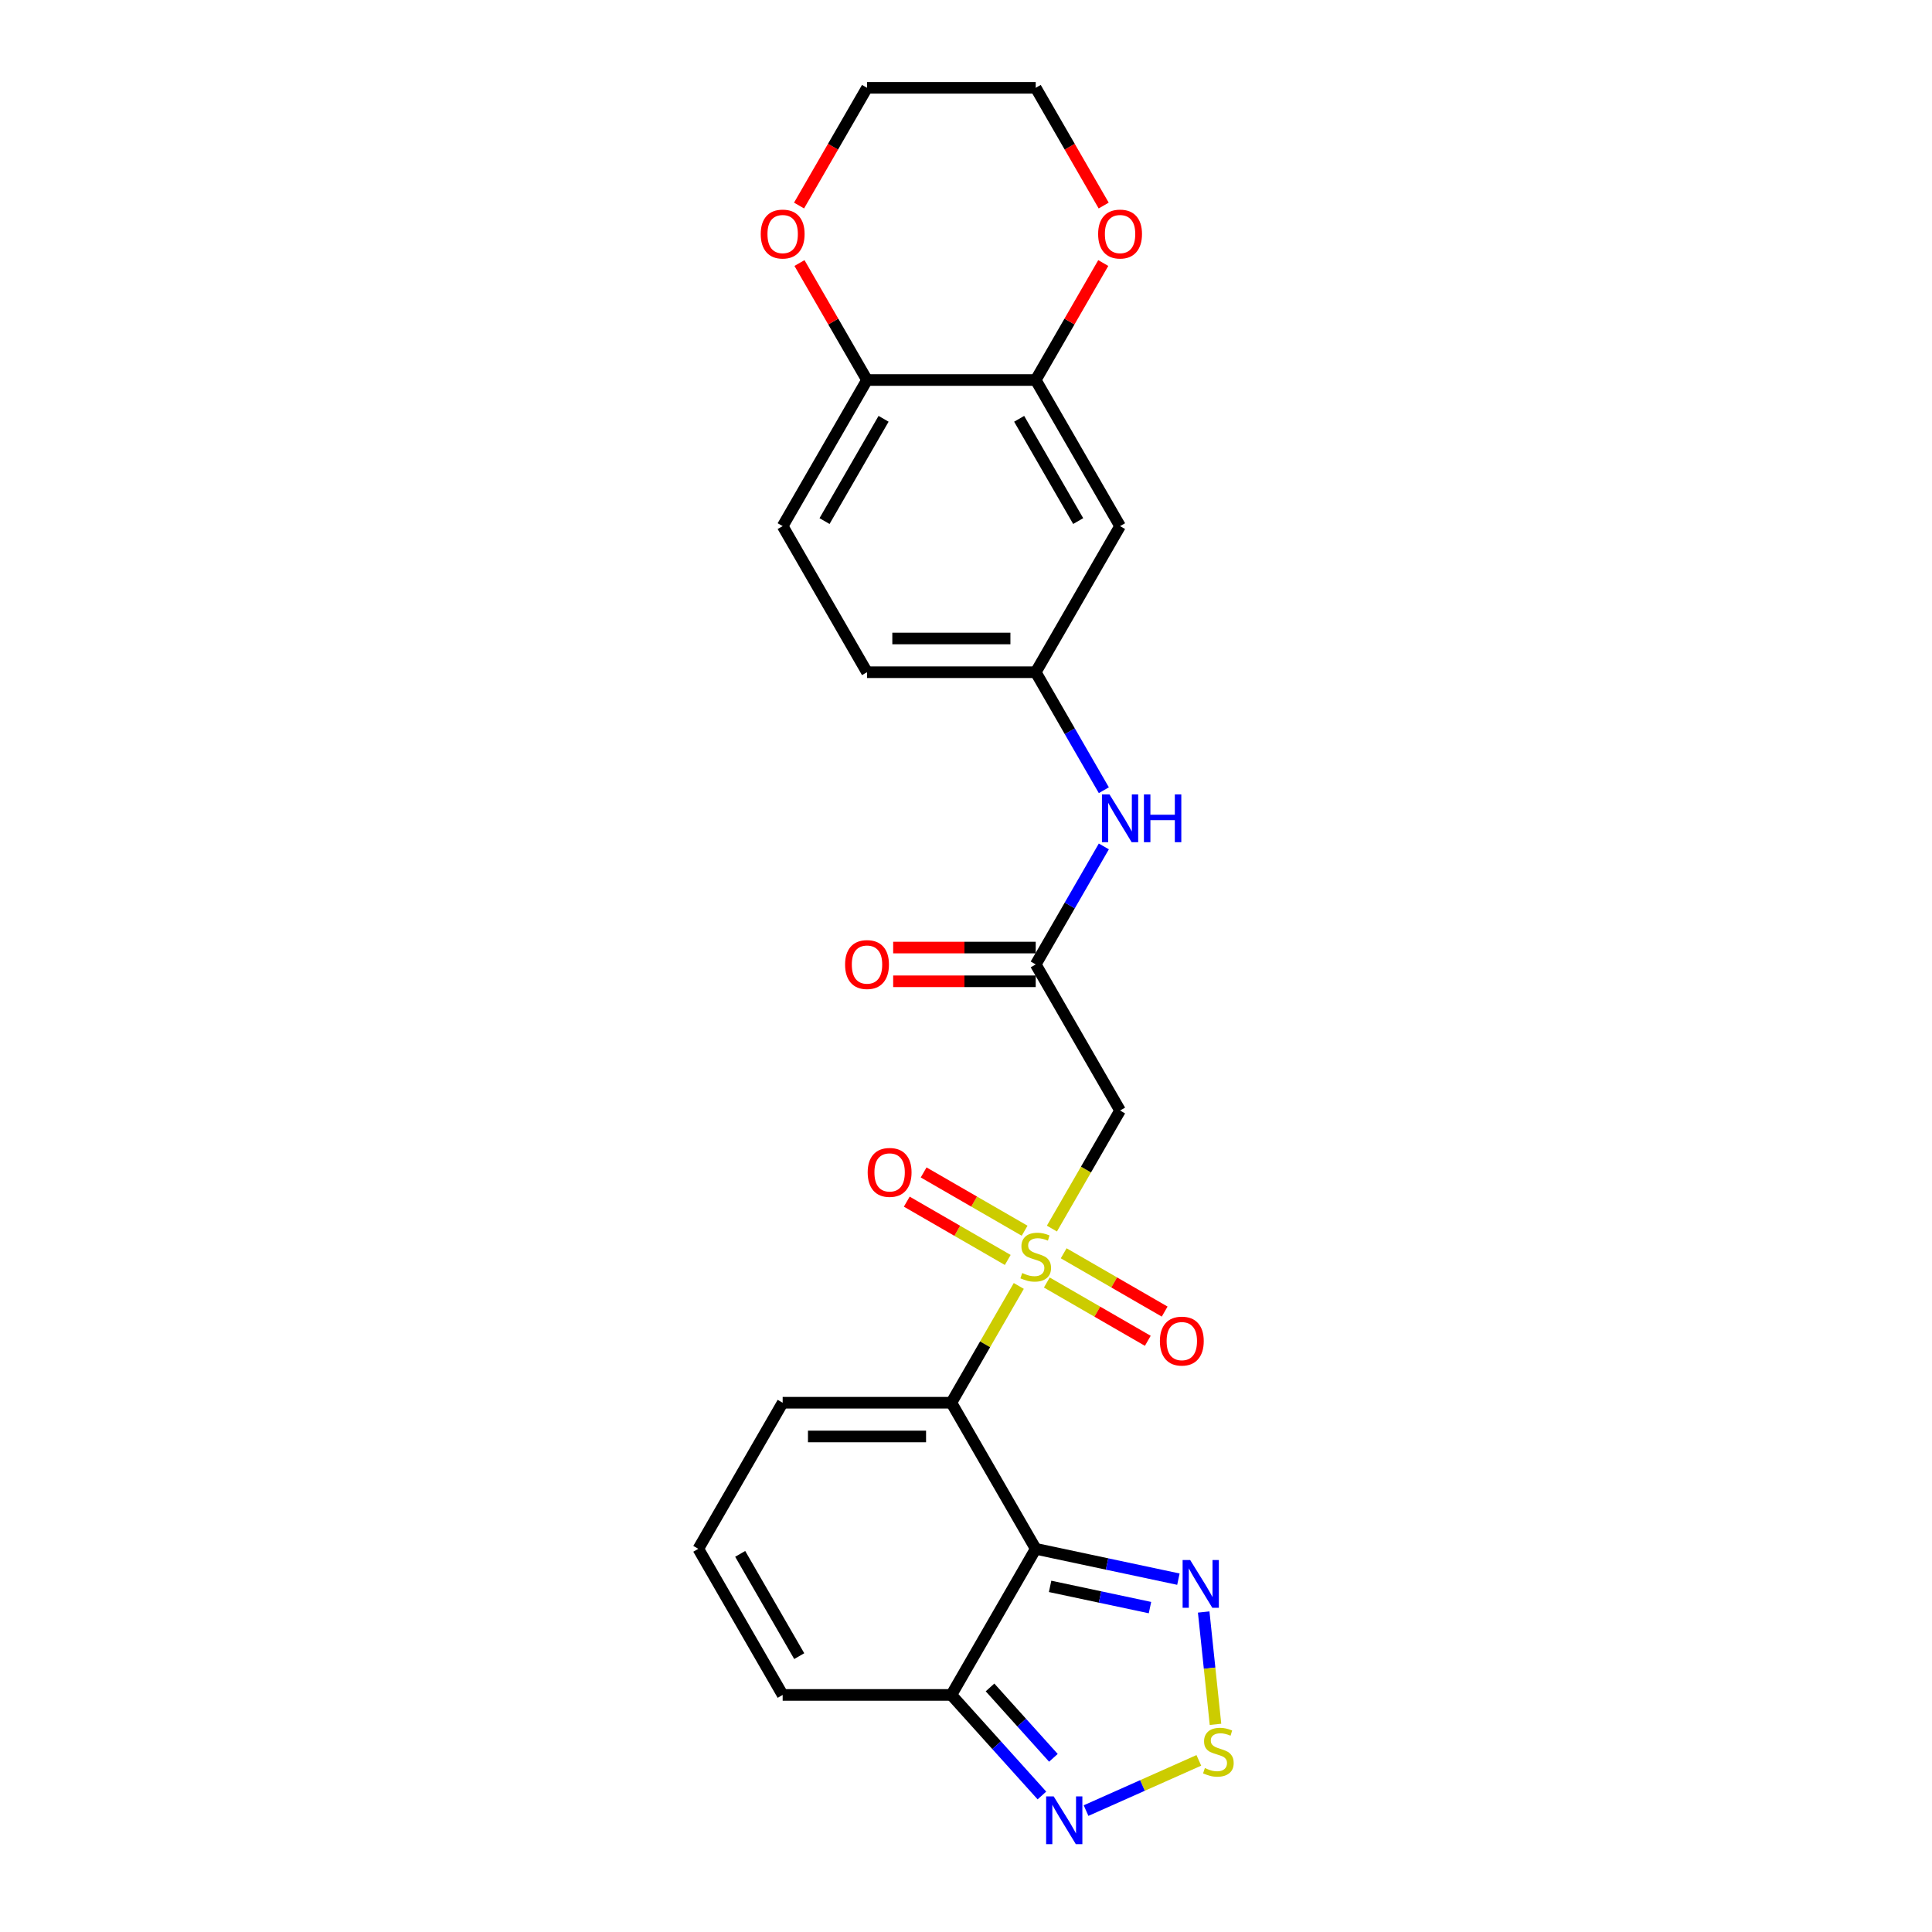 <?xml version='1.0' encoding='iso-8859-1'?>
<svg version='1.1' baseProfile='full'
              xmlns='http://www.w3.org/2000/svg'
                      xmlns:rdkit='http://www.rdkit.org/xml'
                      xmlns:xlink='http://www.w3.org/1999/xlink'
                  xml:space='preserve'
width='1000px' height='1000px' viewBox='0 0 1000 1000'>
<!-- END OF HEADER -->
<rect style='opacity:1.0;fill:#FFFFFF;stroke:none' width='1000' height='1000' x='0' y='0'> </rect>
<path class='bond-0' d='M 527.324,665.602 L 509.875,695.824' style='fill:none;fill-rule:evenodd;stroke:#CCCC00;stroke-width:6px;stroke-linecap:butt;stroke-linejoin:miter;stroke-opacity:1' />
<path class='bond-0' d='M 509.875,695.824 L 492.426,726.047' style='fill:none;fill-rule:evenodd;stroke:#000000;stroke-width:6px;stroke-linecap:butt;stroke-linejoin:miter;stroke-opacity:1' />
<path class='bond-3' d='M 544.465,635.913 L 562.105,605.358' style='fill:none;fill-rule:evenodd;stroke:#CCCC00;stroke-width:6px;stroke-linecap:butt;stroke-linejoin:miter;stroke-opacity:1' />
<path class='bond-3' d='M 562.105,605.358 L 579.746,574.804' style='fill:none;fill-rule:evenodd;stroke:#000000;stroke-width:6px;stroke-linecap:butt;stroke-linejoin:miter;stroke-opacity:1' />
<path class='bond-10' d='M 541.832,663.826 L 567.965,678.914' style='fill:none;fill-rule:evenodd;stroke:#CCCC00;stroke-width:6px;stroke-linecap:butt;stroke-linejoin:miter;stroke-opacity:1' />
<path class='bond-10' d='M 567.965,678.914 L 594.099,694.002' style='fill:none;fill-rule:evenodd;stroke:#FF0000;stroke-width:6px;stroke-linecap:butt;stroke-linejoin:miter;stroke-opacity:1' />
<path class='bond-10' d='M 550.564,648.701 L 576.697,663.789' style='fill:none;fill-rule:evenodd;stroke:#CCCC00;stroke-width:6px;stroke-linecap:butt;stroke-linejoin:miter;stroke-opacity:1' />
<path class='bond-10' d='M 576.697,663.789 L 602.831,678.878' style='fill:none;fill-rule:evenodd;stroke:#FF0000;stroke-width:6px;stroke-linecap:butt;stroke-linejoin:miter;stroke-opacity:1' />
<path class='bond-11' d='M 530.34,637.025 L 504.207,621.937' style='fill:none;fill-rule:evenodd;stroke:#CCCC00;stroke-width:6px;stroke-linecap:butt;stroke-linejoin:miter;stroke-opacity:1' />
<path class='bond-11' d='M 504.207,621.937 L 478.073,606.849' style='fill:none;fill-rule:evenodd;stroke:#FF0000;stroke-width:6px;stroke-linecap:butt;stroke-linejoin:miter;stroke-opacity:1' />
<path class='bond-11' d='M 521.608,652.15 L 495.475,637.061' style='fill:none;fill-rule:evenodd;stroke:#CCCC00;stroke-width:6px;stroke-linecap:butt;stroke-linejoin:miter;stroke-opacity:1' />
<path class='bond-11' d='M 495.475,637.061 L 469.341,621.973' style='fill:none;fill-rule:evenodd;stroke:#FF0000;stroke-width:6px;stroke-linecap:butt;stroke-linejoin:miter;stroke-opacity:1' />
<path class='bond-1' d='M 492.426,726.047 L 536.086,801.668' style='fill:none;fill-rule:evenodd;stroke:#000000;stroke-width:6px;stroke-linecap:butt;stroke-linejoin:miter;stroke-opacity:1' />
<path class='bond-9' d='M 492.426,726.047 L 405.106,726.047' style='fill:none;fill-rule:evenodd;stroke:#000000;stroke-width:6px;stroke-linecap:butt;stroke-linejoin:miter;stroke-opacity:1' />
<path class='bond-9' d='M 479.328,743.511 L 418.204,743.511' style='fill:none;fill-rule:evenodd;stroke:#000000;stroke-width:6px;stroke-linecap:butt;stroke-linejoin:miter;stroke-opacity:1' />
<path class='bond-2' d='M 536.086,801.668 L 573.011,809.517' style='fill:none;fill-rule:evenodd;stroke:#000000;stroke-width:6px;stroke-linecap:butt;stroke-linejoin:miter;stroke-opacity:1' />
<path class='bond-2' d='M 573.011,809.517 L 609.937,817.366' style='fill:none;fill-rule:evenodd;stroke:#0000FF;stroke-width:6px;stroke-linecap:butt;stroke-linejoin:miter;stroke-opacity:1' />
<path class='bond-2' d='M 543.533,821.105 L 569.38,826.599' style='fill:none;fill-rule:evenodd;stroke:#000000;stroke-width:6px;stroke-linecap:butt;stroke-linejoin:miter;stroke-opacity:1' />
<path class='bond-2' d='M 569.38,826.599 L 595.228,832.093' style='fill:none;fill-rule:evenodd;stroke:#0000FF;stroke-width:6px;stroke-linecap:butt;stroke-linejoin:miter;stroke-opacity:1' />
<path class='bond-5' d='M 536.086,801.668 L 492.426,877.29' style='fill:none;fill-rule:evenodd;stroke:#000000;stroke-width:6px;stroke-linecap:butt;stroke-linejoin:miter;stroke-opacity:1' />
<path class='bond-4' d='M 623.027,834.371 L 626.083,863.444' style='fill:none;fill-rule:evenodd;stroke:#0000FF;stroke-width:6px;stroke-linecap:butt;stroke-linejoin:miter;stroke-opacity:1' />
<path class='bond-4' d='M 626.083,863.444 L 629.138,892.518' style='fill:none;fill-rule:evenodd;stroke:#CCCC00;stroke-width:6px;stroke-linecap:butt;stroke-linejoin:miter;stroke-opacity:1' />
<path class='bond-7' d='M 579.746,574.804 L 536.086,499.183' style='fill:none;fill-rule:evenodd;stroke:#000000;stroke-width:6px;stroke-linecap:butt;stroke-linejoin:miter;stroke-opacity:1' />
<path class='bond-26' d='M 620.514,911.167 L 591.326,924.162' style='fill:none;fill-rule:evenodd;stroke:#CCCC00;stroke-width:6px;stroke-linecap:butt;stroke-linejoin:miter;stroke-opacity:1' />
<path class='bond-26' d='M 591.326,924.162 L 562.139,937.157' style='fill:none;fill-rule:evenodd;stroke:#0000FF;stroke-width:6px;stroke-linecap:butt;stroke-linejoin:miter;stroke-opacity:1' />
<path class='bond-6' d='M 492.426,877.29 L 515.86,903.315' style='fill:none;fill-rule:evenodd;stroke:#000000;stroke-width:6px;stroke-linecap:butt;stroke-linejoin:miter;stroke-opacity:1' />
<path class='bond-6' d='M 515.86,903.315 L 539.293,929.341' style='fill:none;fill-rule:evenodd;stroke:#0000FF;stroke-width:6px;stroke-linecap:butt;stroke-linejoin:miter;stroke-opacity:1' />
<path class='bond-6' d='M 512.434,873.412 L 528.838,891.63' style='fill:none;fill-rule:evenodd;stroke:#000000;stroke-width:6px;stroke-linecap:butt;stroke-linejoin:miter;stroke-opacity:1' />
<path class='bond-6' d='M 528.838,891.63 L 545.242,909.848' style='fill:none;fill-rule:evenodd;stroke:#0000FF;stroke-width:6px;stroke-linecap:butt;stroke-linejoin:miter;stroke-opacity:1' />
<path class='bond-25' d='M 492.426,877.29 L 405.106,877.29' style='fill:none;fill-rule:evenodd;stroke:#000000;stroke-width:6px;stroke-linecap:butt;stroke-linejoin:miter;stroke-opacity:1' />
<path class='bond-13' d='M 536.086,499.183 L 553.717,468.646' style='fill:none;fill-rule:evenodd;stroke:#000000;stroke-width:6px;stroke-linecap:butt;stroke-linejoin:miter;stroke-opacity:1' />
<path class='bond-13' d='M 553.717,468.646 L 571.347,438.109' style='fill:none;fill-rule:evenodd;stroke:#0000FF;stroke-width:6px;stroke-linecap:butt;stroke-linejoin:miter;stroke-opacity:1' />
<path class='bond-20' d='M 536.086,490.451 L 499.193,490.451' style='fill:none;fill-rule:evenodd;stroke:#000000;stroke-width:6px;stroke-linecap:butt;stroke-linejoin:miter;stroke-opacity:1' />
<path class='bond-20' d='M 499.193,490.451 L 462.301,490.451' style='fill:none;fill-rule:evenodd;stroke:#FF0000;stroke-width:6px;stroke-linecap:butt;stroke-linejoin:miter;stroke-opacity:1' />
<path class='bond-20' d='M 536.086,507.915 L 499.193,507.915' style='fill:none;fill-rule:evenodd;stroke:#000000;stroke-width:6px;stroke-linecap:butt;stroke-linejoin:miter;stroke-opacity:1' />
<path class='bond-20' d='M 499.193,507.915 L 462.301,507.915' style='fill:none;fill-rule:evenodd;stroke:#FF0000;stroke-width:6px;stroke-linecap:butt;stroke-linejoin:miter;stroke-opacity:1' />
<path class='bond-8' d='M 536.086,196.697 L 579.746,272.319' style='fill:none;fill-rule:evenodd;stroke:#000000;stroke-width:6px;stroke-linecap:butt;stroke-linejoin:miter;stroke-opacity:1' />
<path class='bond-8' d='M 527.511,216.772 L 558.073,269.707' style='fill:none;fill-rule:evenodd;stroke:#000000;stroke-width:6px;stroke-linecap:butt;stroke-linejoin:miter;stroke-opacity:1' />
<path class='bond-18' d='M 536.086,196.697 L 553.565,166.422' style='fill:none;fill-rule:evenodd;stroke:#000000;stroke-width:6px;stroke-linecap:butt;stroke-linejoin:miter;stroke-opacity:1' />
<path class='bond-18' d='M 553.565,166.422 L 571.045,136.147' style='fill:none;fill-rule:evenodd;stroke:#FF0000;stroke-width:6px;stroke-linecap:butt;stroke-linejoin:miter;stroke-opacity:1' />
<path class='bond-27' d='M 536.086,196.697 L 448.766,196.697' style='fill:none;fill-rule:evenodd;stroke:#000000;stroke-width:6px;stroke-linecap:butt;stroke-linejoin:miter;stroke-opacity:1' />
<path class='bond-15' d='M 405.106,726.047 L 361.446,801.668' style='fill:none;fill-rule:evenodd;stroke:#000000;stroke-width:6px;stroke-linecap:butt;stroke-linejoin:miter;stroke-opacity:1' />
<path class='bond-12' d='M 579.746,272.319 L 536.086,347.94' style='fill:none;fill-rule:evenodd;stroke:#000000;stroke-width:6px;stroke-linecap:butt;stroke-linejoin:miter;stroke-opacity:1' />
<path class='bond-17' d='M 571.347,409.014 L 553.717,378.477' style='fill:none;fill-rule:evenodd;stroke:#0000FF;stroke-width:6px;stroke-linecap:butt;stroke-linejoin:miter;stroke-opacity:1' />
<path class='bond-17' d='M 553.717,378.477 L 536.086,347.94' style='fill:none;fill-rule:evenodd;stroke:#000000;stroke-width:6px;stroke-linecap:butt;stroke-linejoin:miter;stroke-opacity:1' />
<path class='bond-14' d='M 448.766,196.697 L 405.106,272.319' style='fill:none;fill-rule:evenodd;stroke:#000000;stroke-width:6px;stroke-linecap:butt;stroke-linejoin:miter;stroke-opacity:1' />
<path class='bond-14' d='M 457.341,216.772 L 426.779,269.707' style='fill:none;fill-rule:evenodd;stroke:#000000;stroke-width:6px;stroke-linecap:butt;stroke-linejoin:miter;stroke-opacity:1' />
<path class='bond-19' d='M 448.766,196.697 L 431.287,166.422' style='fill:none;fill-rule:evenodd;stroke:#000000;stroke-width:6px;stroke-linecap:butt;stroke-linejoin:miter;stroke-opacity:1' />
<path class='bond-19' d='M 431.287,166.422 L 413.808,136.147' style='fill:none;fill-rule:evenodd;stroke:#FF0000;stroke-width:6px;stroke-linecap:butt;stroke-linejoin:miter;stroke-opacity:1' />
<path class='bond-16' d='M 361.446,801.668 L 405.106,877.29' style='fill:none;fill-rule:evenodd;stroke:#000000;stroke-width:6px;stroke-linecap:butt;stroke-linejoin:miter;stroke-opacity:1' />
<path class='bond-16' d='M 383.119,804.279 L 413.681,857.214' style='fill:none;fill-rule:evenodd;stroke:#000000;stroke-width:6px;stroke-linecap:butt;stroke-linejoin:miter;stroke-opacity:1' />
<path class='bond-22' d='M 536.086,347.94 L 448.766,347.94' style='fill:none;fill-rule:evenodd;stroke:#000000;stroke-width:6px;stroke-linecap:butt;stroke-linejoin:miter;stroke-opacity:1' />
<path class='bond-22' d='M 522.988,330.476 L 461.864,330.476' style='fill:none;fill-rule:evenodd;stroke:#000000;stroke-width:6px;stroke-linecap:butt;stroke-linejoin:miter;stroke-opacity:1' />
<path class='bond-23' d='M 571.266,106.389 L 553.676,75.922' style='fill:none;fill-rule:evenodd;stroke:#FF0000;stroke-width:6px;stroke-linecap:butt;stroke-linejoin:miter;stroke-opacity:1' />
<path class='bond-23' d='M 553.676,75.922 L 536.086,45.455' style='fill:none;fill-rule:evenodd;stroke:#000000;stroke-width:6px;stroke-linecap:butt;stroke-linejoin:miter;stroke-opacity:1' />
<path class='bond-24' d='M 413.586,106.389 L 431.176,75.922' style='fill:none;fill-rule:evenodd;stroke:#FF0000;stroke-width:6px;stroke-linecap:butt;stroke-linejoin:miter;stroke-opacity:1' />
<path class='bond-24' d='M 431.176,75.922 L 448.766,45.455' style='fill:none;fill-rule:evenodd;stroke:#000000;stroke-width:6px;stroke-linecap:butt;stroke-linejoin:miter;stroke-opacity:1' />
<path class='bond-21' d='M 405.106,272.319 L 448.766,347.94' style='fill:none;fill-rule:evenodd;stroke:#000000;stroke-width:6px;stroke-linecap:butt;stroke-linejoin:miter;stroke-opacity:1' />
<path class='bond-28' d='M 536.086,45.455 L 448.766,45.455' style='fill:none;fill-rule:evenodd;stroke:#000000;stroke-width:6px;stroke-linecap:butt;stroke-linejoin:miter;stroke-opacity:1' />
<path  class='atom-0' d='M 529.1 658.913
Q 529.38 659.018, 530.532 659.507
Q 531.685 659.996, 532.943 660.31
Q 534.235 660.589, 535.492 660.589
Q 537.832 660.589, 539.195 659.472
Q 540.557 658.319, 540.557 656.328
Q 540.557 654.966, 539.858 654.128
Q 539.195 653.29, 538.147 652.835
Q 537.099 652.381, 535.353 651.857
Q 533.152 651.194, 531.825 650.565
Q 530.532 649.936, 529.589 648.609
Q 528.681 647.282, 528.681 645.047
Q 528.681 641.938, 530.777 640.017
Q 532.908 638.096, 537.099 638.096
Q 539.963 638.096, 543.211 639.458
L 542.408 642.147
Q 539.439 640.925, 537.204 640.925
Q 534.794 640.925, 533.466 641.938
Q 532.139 642.916, 532.174 644.627
Q 532.174 645.955, 532.838 646.758
Q 533.536 647.561, 534.514 648.015
Q 535.527 648.469, 537.204 648.993
Q 539.439 649.692, 540.766 650.391
Q 542.094 651.089, 543.037 652.521
Q 544.015 653.918, 544.015 656.328
Q 544.015 659.751, 541.709 661.602
Q 539.439 663.419, 535.632 663.419
Q 533.432 663.419, 531.755 662.93
Q 530.113 662.476, 528.157 661.672
L 529.1 658.913
' fill='#CCCC00'/>
<path  class='atom-3' d='M 616.032 807.458
L 624.135 820.556
Q 624.938 821.849, 626.231 824.189
Q 627.523 826.529, 627.593 826.669
L 627.593 807.458
L 630.876 807.458
L 630.876 832.188
L 627.488 832.188
L 618.791 817.867
Q 617.778 816.19, 616.695 814.269
Q 615.647 812.348, 615.333 811.755
L 615.333 832.188
L 612.12 832.188
L 612.12 807.458
L 616.032 807.458
' fill='#0000FF'/>
<path  class='atom-5' d='M 623.64 915.152
Q 623.919 915.257, 625.072 915.746
Q 626.224 916.235, 627.482 916.549
Q 628.774 916.829, 630.032 916.829
Q 632.372 916.829, 633.734 915.711
Q 635.096 914.558, 635.096 912.568
Q 635.096 911.205, 634.398 910.367
Q 633.734 909.529, 632.686 909.075
Q 631.638 908.621, 629.892 908.097
Q 627.691 907.433, 626.364 906.804
Q 625.072 906.176, 624.129 904.848
Q 623.221 903.521, 623.221 901.286
Q 623.221 898.177, 625.316 896.256
Q 627.447 894.335, 631.638 894.335
Q 634.502 894.335, 637.751 895.697
L 636.947 898.387
Q 633.978 897.164, 631.743 897.164
Q 629.333 897.164, 628.006 898.177
Q 626.678 899.155, 626.713 900.867
Q 626.713 902.194, 627.377 902.997
Q 628.076 903.801, 629.054 904.255
Q 630.066 904.709, 631.743 905.233
Q 633.978 905.931, 635.306 906.63
Q 636.633 907.328, 637.576 908.76
Q 638.554 910.157, 638.554 912.568
Q 638.554 915.99, 636.249 917.842
Q 633.978 919.658, 630.171 919.658
Q 627.971 919.658, 626.294 919.169
Q 624.653 918.715, 622.697 917.912
L 623.64 915.152
' fill='#CCCC00'/>
<path  class='atom-7' d='M 545.388 929.816
L 553.492 942.914
Q 554.295 944.207, 555.587 946.547
Q 556.88 948.887, 556.949 949.027
L 556.949 929.816
L 560.233 929.816
L 560.233 954.545
L 556.845 954.545
L 548.148 940.225
Q 547.135 938.548, 546.052 936.627
Q 545.004 934.706, 544.69 934.113
L 544.69 954.545
L 541.476 954.545
L 541.476 929.816
L 545.388 929.816
' fill='#0000FF'/>
<path  class='atom-11' d='M 600.356 694.155
Q 600.356 688.218, 603.29 684.899
Q 606.224 681.581, 611.707 681.581
Q 617.191 681.581, 620.125 684.899
Q 623.059 688.218, 623.059 694.155
Q 623.059 700.163, 620.09 703.586
Q 617.121 706.974, 611.707 706.974
Q 606.259 706.974, 603.29 703.586
Q 600.356 700.198, 600.356 694.155
M 611.707 704.18
Q 615.48 704.18, 617.505 701.665
Q 619.566 699.115, 619.566 694.155
Q 619.566 689.3, 617.505 686.855
Q 615.48 684.375, 611.707 684.375
Q 607.935 684.375, 605.874 686.82
Q 603.849 689.265, 603.849 694.155
Q 603.849 699.15, 605.874 701.665
Q 607.935 704.18, 611.707 704.18
' fill='#FF0000'/>
<path  class='atom-12' d='M 449.113 606.835
Q 449.113 600.898, 452.047 597.579
Q 454.981 594.261, 460.465 594.261
Q 465.948 594.261, 468.882 597.579
Q 471.816 600.898, 471.816 606.835
Q 471.816 612.843, 468.847 616.266
Q 465.879 619.654, 460.465 619.654
Q 455.016 619.654, 452.047 616.266
Q 449.113 612.878, 449.113 606.835
M 460.465 616.86
Q 464.237 616.86, 466.263 614.345
Q 468.323 611.795, 468.323 606.835
Q 468.323 601.98, 466.263 599.535
Q 464.237 597.055, 460.465 597.055
Q 456.692 597.055, 454.632 599.5
Q 452.606 601.945, 452.606 606.835
Q 452.606 611.83, 454.632 614.345
Q 456.692 616.86, 460.465 616.86
' fill='#FF0000'/>
<path  class='atom-14' d='M 574.28 411.197
L 582.383 424.295
Q 583.186 425.587, 584.479 427.927
Q 585.771 430.268, 585.841 430.407
L 585.841 411.197
L 589.124 411.197
L 589.124 435.926
L 585.736 435.926
L 577.039 421.605
Q 576.026 419.929, 574.943 418.008
Q 573.896 416.087, 573.581 415.493
L 573.581 435.926
L 570.368 435.926
L 570.368 411.197
L 574.28 411.197
' fill='#0000FF'/>
<path  class='atom-14' d='M 592.093 411.197
L 595.446 411.197
L 595.446 421.71
L 608.09 421.71
L 608.09 411.197
L 611.443 411.197
L 611.443 435.926
L 608.09 435.926
L 608.09 424.504
L 595.446 424.504
L 595.446 435.926
L 592.093 435.926
L 592.093 411.197
' fill='#0000FF'/>
<path  class='atom-19' d='M 568.394 121.146
Q 568.394 115.208, 571.328 111.89
Q 574.262 108.572, 579.746 108.572
Q 585.23 108.572, 588.164 111.89
Q 591.098 115.208, 591.098 121.146
Q 591.098 127.153, 588.129 130.576
Q 585.16 133.964, 579.746 133.964
Q 574.297 133.964, 571.328 130.576
Q 568.394 127.188, 568.394 121.146
M 579.746 131.17
Q 583.518 131.17, 585.544 128.655
Q 587.605 126.106, 587.605 121.146
Q 587.605 116.291, 585.544 113.846
Q 583.518 111.366, 579.746 111.366
Q 575.974 111.366, 573.913 113.811
Q 571.887 116.256, 571.887 121.146
Q 571.887 126.14, 573.913 128.655
Q 575.974 131.17, 579.746 131.17
' fill='#FF0000'/>
<path  class='atom-20' d='M 393.754 121.146
Q 393.754 115.208, 396.688 111.89
Q 399.622 108.572, 405.106 108.572
Q 410.59 108.572, 413.524 111.89
Q 416.458 115.208, 416.458 121.146
Q 416.458 127.153, 413.489 130.576
Q 410.52 133.964, 405.106 133.964
Q 399.657 133.964, 396.688 130.576
Q 393.754 127.188, 393.754 121.146
M 405.106 131.17
Q 408.878 131.17, 410.904 128.655
Q 412.965 126.106, 412.965 121.146
Q 412.965 116.291, 410.904 113.846
Q 408.878 111.366, 405.106 111.366
Q 401.334 111.366, 399.273 113.811
Q 397.247 116.256, 397.247 121.146
Q 397.247 126.14, 399.273 128.655
Q 401.334 131.17, 405.106 131.17
' fill='#FF0000'/>
<path  class='atom-21' d='M 437.414 499.253
Q 437.414 493.315, 440.348 489.997
Q 443.282 486.678, 448.766 486.678
Q 454.25 486.678, 457.184 489.997
Q 460.118 493.315, 460.118 499.253
Q 460.118 505.26, 457.149 508.683
Q 454.18 512.071, 448.766 512.071
Q 443.317 512.071, 440.348 508.683
Q 437.414 505.295, 437.414 499.253
M 448.766 509.277
Q 452.538 509.277, 454.564 506.762
Q 456.625 504.212, 456.625 499.253
Q 456.625 494.398, 454.564 491.953
Q 452.538 489.473, 448.766 489.473
Q 444.994 489.473, 442.933 491.918
Q 440.907 494.363, 440.907 499.253
Q 440.907 504.247, 442.933 506.762
Q 444.994 509.277, 448.766 509.277
' fill='#FF0000'/>
</svg>
